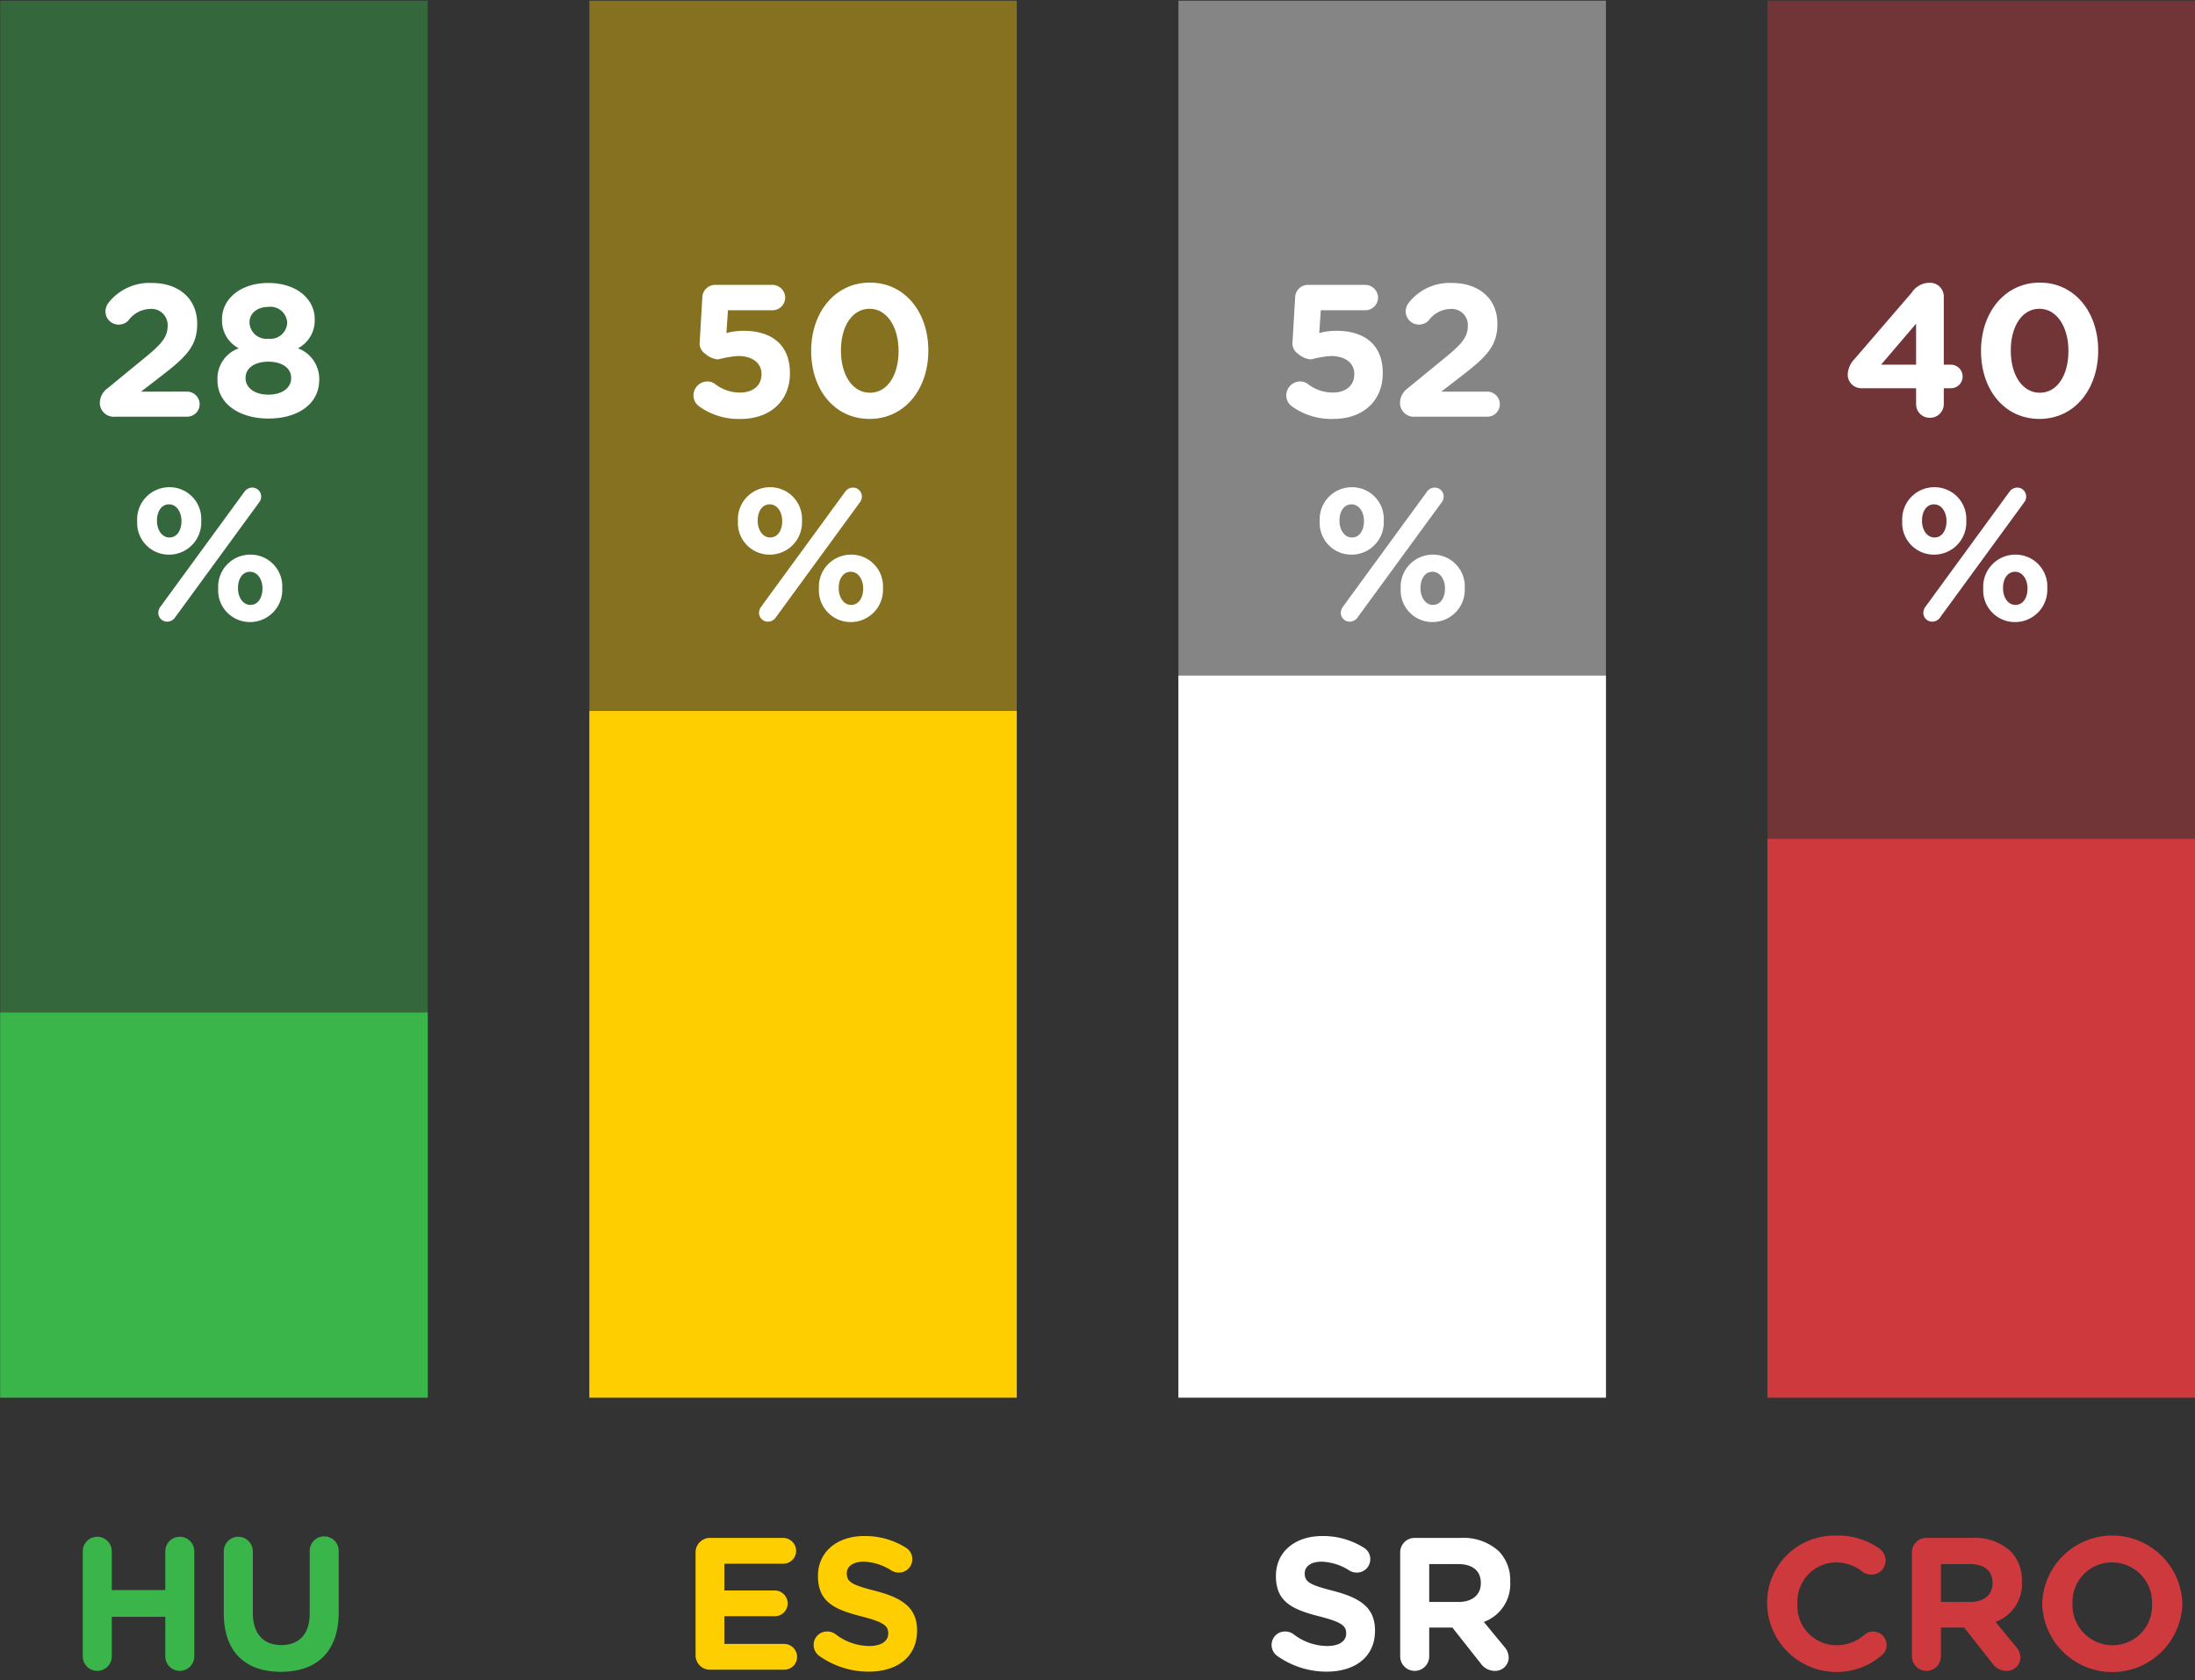 <svg id="txt" xmlns="http://www.w3.org/2000/svg" viewBox="0 0 186.517 142.808">
  <rect x="0" y="0" width="186.517" height="142.808" fill="#333333" stroke="none"/>
  <defs>
    <style>
      .cls-1, .cls-8 {
        fill: #39b54a;
      }

      .cls-2, .cls-5 {
        fill: #ffce00;
      }

      .cls-3, .cls-6 {
        fill: #fff;
      }

      .cls-4, .cls-7 {
        fill: #ce393e;
      }

      .cls-5, .cls-6, .cls-7, .cls-8 {
        opacity: 0.4;
      }
    </style>
  </defs>
  <g>
    <g>
      <path class="cls-1" d="M7.034,131.857a1.232,1.232,0,1,1,2.465,0v3.297h4.546v-3.297a1.232,1.232,0,1,1,2.465,0v8.932a1.232,1.232,0,0,1-2.465,0v-3.362H9.499v3.362a1.232,1.232,0,0,1-2.465,0Z"/>
      <path class="cls-1" d="M19.017,137.123v-5.266a1.232,1.232,0,1,1,2.465,0V137.059c0,1.825.913,2.769,2.417,2.769,1.505,0,2.417-.913,2.417-2.689v-5.282a1.233,1.233,0,1,1,2.465,0v5.186c0,3.393-1.905,5.058-4.914,5.058S19.017,140.42,19.017,137.123Z"/>
    </g>
    <g>
      <path class="cls-2" d="M59.105,140.692v-8.74a1.223,1.223,0,0,1,1.232-1.232h6.21a1.107,1.107,0,0,1,1.104,1.104,1.093,1.093,0,0,1-1.104,1.088H61.554V135.186h4.274a1.107,1.107,0,0,1,1.104,1.104,1.093,1.093,0,0,1-1.104,1.088H61.554v2.353h5.074a1.107,1.107,0,0,1,1.104,1.105,1.093,1.093,0,0,1-1.104,1.088H60.338A1.223,1.223,0,0,1,59.105,140.692Z"/>
      <path class="cls-2" d="M69.601,140.74a1.15,1.15,0,0,1-.464-.928,1.134,1.134,0,0,1,1.152-1.137,1.188,1.188,0,0,1,.705.224,4.722,4.722,0,0,0,2.865,1.009c1.009,0,1.617-.4,1.617-1.057v-.032c0-.624-.384-.944-2.257-1.424-2.257-.576-3.713-1.201-3.713-3.425v-.032c0-2.033,1.633-3.377,3.921-3.377a6.506,6.506,0,0,1,3.554.993,1.141,1.141,0,0,1-.608,2.113,1.179,1.179,0,0,1-.624-.176,4.665,4.665,0,0,0-2.353-.752c-.944,0-1.44.432-1.44.976v.032c0,.736.48.976,2.417,1.473,2.272.592,3.553,1.408,3.553,3.361v.032c0,2.225-1.697,3.474-4.114,3.474A7.231,7.231,0,0,1,69.601,140.74Z"/>
    </g>
    <g>
      <path class="cls-3" d="M108.516,140.74a1.149,1.149,0,0,1-.464-.928,1.134,1.134,0,0,1,1.152-1.137,1.186,1.186,0,0,1,.704.224,4.724,4.724,0,0,0,2.865,1.009c1.009,0,1.616-.4,1.616-1.057v-.032c0-.624-.384-.944-2.257-1.424-2.257-.576-3.713-1.201-3.713-3.425v-.032c0-2.033,1.633-3.377,3.921-3.377a6.503,6.503,0,0,1,3.554.993,1.122,1.122,0,0,1,.544.976,1.134,1.134,0,0,1-1.152,1.137,1.18,1.18,0,0,1-.624-.176,4.665,4.665,0,0,0-2.353-.752c-.944,0-1.44.432-1.44.976v.032c0,.736.479.976,2.416,1.473,2.273.592,3.554,1.408,3.554,3.361v.032c0,2.225-1.696,3.474-4.113,3.474A7.234,7.234,0,0,1,108.516,140.74Z"/>
      <path class="cls-3" d="M118.98,131.953a1.223,1.223,0,0,1,1.232-1.232h3.89a4.465,4.465,0,0,1,3.266,1.137,3.517,3.517,0,0,1,.96,2.561v.032a3.42,3.42,0,0,1-2.241,3.41l1.713,2.081a1.436,1.436,0,0,1,.4.944,1.147,1.147,0,0,1-1.168,1.137,1.475,1.475,0,0,1-1.217-.641l-2.401-3.041h-1.969v2.449a1.232,1.232,0,1,1-2.465,0Zm4.962,4.21c1.2,0,1.889-.641,1.889-1.585v-.032c0-1.057-.736-1.601-1.937-1.601h-2.449v3.217Z"/>
    </g>
    <g>
      <path class="cls-4" d="M150.159,136.354v-.032a5.695,5.695,0,0,1,5.843-5.794,5.932,5.932,0,0,1,3.745,1.136,1.232,1.232,0,0,1,.48.977,1.202,1.202,0,0,1-1.217,1.2,1.298,1.298,0,0,1-.736-.24,3.683,3.683,0,0,0-2.288-.8,3.32,3.32,0,0,0-3.25,3.489v.032a3.328,3.328,0,0,0,3.25,3.521,3.594,3.594,0,0,0,2.433-.88,1.142,1.142,0,1,1,1.473,1.745,5.905,5.905,0,0,1-9.732-4.354Z"/>
      <path class="cls-4" d="M162.463,131.953a1.223,1.223,0,0,1,1.232-1.232h3.89a4.465,4.465,0,0,1,3.266,1.137,3.517,3.517,0,0,1,.96,2.561v.032a3.42,3.42,0,0,1-2.241,3.41l1.713,2.081a1.436,1.436,0,0,1,.4.944,1.147,1.147,0,0,1-1.168,1.137,1.475,1.475,0,0,1-1.217-.641l-2.401-3.041H164.928v2.449a1.232,1.232,0,0,1-2.465,0Zm4.962,4.21c1.2,0,1.889-.641,1.889-1.585v-.032c0-1.057-.736-1.601-1.937-1.601H164.928v3.217Z"/>
      <path class="cls-4" d="M173.534,136.354v-.032a5.957,5.957,0,0,1,11.909-.032v.032a5.957,5.957,0,0,1-11.909.032Zm9.332,0v-.032a3.404,3.404,0,0,0-3.394-3.521,3.351,3.351,0,0,0-3.361,3.489v.032a3.404,3.404,0,0,0,3.394,3.521A3.35,3.35,0,0,0,182.867,136.354Z"/>
    </g>
    <g>
      <rect class="cls-5" x="50.082" y="0.057" width="36.317" height="118.739"/>
      <rect class="cls-2" x="50.082" y="60.429" width="36.317" height="58.367"/>
    </g>
    <g>
      <rect class="cls-6" x="100.136" y="0.057" width="36.327" height="118.739"/>
      <rect class="cls-3" x="100.136" y="57.426" width="36.327" height="61.37"/>
    </g>
    <g>
      <rect class="cls-7" x="150.188" y="0.057" width="36.329" height="118.739"/>
      <rect class="cls-4" x="150.188" y="71.3" width="36.329" height="47.496"/>
    </g>
    <g>
      <rect class="cls-8" x="0.018" y="0.057" width="36.329" height="118.739"/>
      <rect class="cls-1" x="0.018" y="86.062" width="36.329" height="32.734"/>
    </g>
  </g>
  <g>
    <path class="cls-3" d="M9.122,33.016,12.307,30.406c1.393-1.136,1.937-1.76,1.937-2.689a1.375,1.375,0,0,0-1.505-1.457,2.367,2.367,0,0,0-1.825.977,1.125,1.125,0,0,1-.832.352,1.113,1.113,0,0,1-1.121-1.121,1.231,1.231,0,0,1,.288-.768,4.411,4.411,0,0,1,3.649-1.649c2.321,0,3.858,1.361,3.858,3.458v.032c0,1.873-.96,2.801-2.945,4.337l-1.825,1.409H15.892a1.073,1.073,0,0,1,1.073,1.072,1.059,1.059,0,0,1-1.073,1.057H9.81A1.182,1.182,0,0,1,8.482,34.248,1.556,1.556,0,0,1,9.122,33.016Z"/>
    <path class="cls-3" d="M18.481,32.343V32.311a2.724,2.724,0,0,1,1.809-2.705,2.665,2.665,0,0,1-1.424-2.449v-.032c0-1.712,1.568-3.073,3.938-3.073s3.938,1.345,3.938,3.073v.032a2.665,2.665,0,0,1-1.424,2.449,2.777,2.777,0,0,1,1.809,2.641v.032c0,2.081-1.841,3.297-4.322,3.297S18.481,34.296,18.481,32.343Zm6.259-.192v-.032c0-.864-.816-1.376-1.937-1.376s-1.937.512-1.937,1.376v.032c0,.768.72,1.393,1.937,1.393S24.74,32.935,24.74,32.151Zm-.336-4.722v-.032a1.426,1.426,0,0,0-1.601-1.312c-1.008,0-1.601.608-1.601,1.296V27.413A1.432,1.432,0,0,0,22.803,28.79,1.421,1.421,0,0,0,24.404,27.429Z"/>
    <path class="cls-3" d="M11.658,44.31v-.032a2.727,2.727,0,0,1,2.737-2.865,2.693,2.693,0,0,1,2.705,2.833v.032A2.736,2.736,0,0,1,14.363,47.144,2.693,2.693,0,0,1,11.658,44.31Zm3.762,0v-.032c0-.752-.416-1.409-1.057-1.409-.672,0-1.024.64-1.024,1.376v.032c0,.752.416,1.408,1.057,1.408C15.067,45.687,15.419,45.031,15.419,44.31Zm-1.793,7.267,7.155-9.796a.812.812,0,0,1,.657-.336.751.751,0,0,1,.752.752.796.796,0,0,1-.176.512l-7.155,9.796a.811.811,0,0,1-.656.336.751.751,0,0,1-.752-.752A.898.898,0,0,1,13.626,51.578Zm4.914-1.537v-.032a2.727,2.727,0,0,1,2.737-2.865,2.693,2.693,0,0,1,2.705,2.833v.032a2.736,2.736,0,0,1-2.737,2.865A2.693,2.693,0,0,1,18.54,50.041Zm3.762,0v-.032c0-.752-.416-1.408-1.057-1.408-.672,0-1.024.64-1.024,1.376v.032c0,.752.416,1.409,1.057,1.409C21.95,51.417,22.302,50.761,22.302,50.041Z"/>
  </g>
  <g>
    <path class="cls-3" d="M59.424,34.552a1.143,1.143,0,0,1-.496-.944,1.189,1.189,0,0,1,1.168-1.185,1.031,1.031,0,0,1,.672.224,3.455,3.455,0,0,0,2.129.72c1.041,0,1.809-.56,1.809-1.553v-.032c0-.96-.816-1.521-1.985-1.521a9.049,9.049,0,0,0-1.697.289,1.898,1.898,0,0,1-1.12-.497,1.044,1.044,0,0,1-.448-.992l.224-3.793a1.094,1.094,0,0,1,1.088-1.057h4.866a1.1,1.1,0,0,1,1.089,1.088A1.087,1.087,0,0,1,65.635,26.373H61.857l-.128,1.937A5.49,5.49,0,0,1,63.202,28.118c2.208,0,3.921,1.056,3.921,3.585v.032c0,2.369-1.713,3.874-4.178,3.874A5.727,5.727,0,0,1,59.424,34.552Z"/>
    <path class="cls-3" d="M68.928,29.846v-.032c0-3.25,2.017-5.794,4.994-5.794,2.961,0,4.962,2.513,4.962,5.762v.032c0,3.249-2.001,5.794-4.994,5.794S68.928,33.096,68.928,29.846Zm7.427,0v-.032c0-2.033-.993-3.57-2.465-3.57s-2.433,1.489-2.433,3.538v.032c0,2.049.976,3.569,2.465,3.569S76.355,31.879,76.355,29.846Z"/>
    <path class="cls-3" d="M62.704,44.31v-.032a2.727,2.727,0,0,1,2.737-2.865,2.693,2.693,0,0,1,2.705,2.833v.032A2.736,2.736,0,0,1,65.409,47.144,2.693,2.693,0,0,1,62.704,44.31Zm3.762,0v-.032c0-.752-.417-1.409-1.057-1.409-.672,0-1.024.64-1.024,1.376v.032c0,.752.417,1.408,1.057,1.408C66.114,45.687,66.466,45.031,66.466,44.31Zm-1.793,7.267,7.155-9.796a.813.813,0,0,1,.656-.336.752.752,0,0,1,.752.752.795.795,0,0,1-.176.512l-7.155,9.796a.811.811,0,0,1-.656.336.751.751,0,0,1-.752-.752A.898.898,0,0,1,64.673,51.578Zm4.914-1.537v-.032A2.727,2.727,0,0,1,72.324,47.144a2.693,2.693,0,0,1,2.705,2.833v.032a2.736,2.736,0,0,1-2.737,2.865A2.693,2.693,0,0,1,69.587,50.041Zm3.762,0v-.032c0-.752-.416-1.408-1.057-1.408-.672,0-1.024.64-1.024,1.376v.032c0,.752.416,1.409,1.057,1.409C72.996,51.417,73.348,50.761,73.348,50.041Z"/>
  </g>
  <g>
    <path class="cls-3" d="M109.796,34.552a1.143,1.143,0,0,1-.496-.944,1.189,1.189,0,0,1,1.168-1.185,1.034,1.034,0,0,1,.673.224,3.455,3.455,0,0,0,2.129.72c1.04,0,1.809-.56,1.809-1.553v-.032c0-.96-.816-1.521-1.985-1.521a9.033,9.033,0,0,0-1.696.289,1.897,1.897,0,0,1-1.12-.497,1.043,1.043,0,0,1-.448-.992l.224-3.793a1.094,1.094,0,0,1,1.089-1.057h4.865a1.1,1.1,0,0,1,1.089,1.088,1.087,1.087,0,0,1-1.089,1.073h-3.777l-.128,1.937a5.493,5.493,0,0,1,1.473-.192c2.209,0,3.922,1.056,3.922,3.585v.032c0,2.369-1.713,3.874-4.178,3.874A5.727,5.727,0,0,1,109.796,34.552Z"/>
    <path class="cls-3" d="M119.604,33.016l3.185-2.609c1.393-1.136,1.938-1.76,1.938-2.689a1.375,1.375,0,0,0-1.505-1.457,2.368,2.368,0,0,0-1.825.977,1.132,1.132,0,0,1-1.952-.769,1.229,1.229,0,0,1,.288-.768,4.411,4.411,0,0,1,3.649-1.649c2.32,0,3.857,1.361,3.857,3.458v.032c0,1.873-.96,2.801-2.945,4.337l-1.824,1.409h3.905a1.073,1.073,0,0,1,1.072,1.072,1.059,1.059,0,0,1-1.072,1.057h-6.083A1.182,1.182,0,0,1,118.963,34.248,1.557,1.557,0,0,1,119.604,33.016Z"/>
    <path class="cls-3" d="M112.14,44.31v-.032a2.727,2.727,0,0,1,2.737-2.865,2.693,2.693,0,0,1,2.705,2.833v.032A2.736,2.736,0,0,1,114.845,47.144,2.693,2.693,0,0,1,112.14,44.31Zm3.762,0v-.032c0-.752-.417-1.409-1.057-1.409-.673,0-1.024.64-1.024,1.376v.032c0,.752.416,1.408,1.057,1.408C115.549,45.687,115.902,45.031,115.902,44.31Zm-1.793,7.267,7.154-9.796a.813.813,0,0,1,.656-.336.752.752,0,0,1,.753.752.798.798,0,0,1-.176.512l-7.155,9.796a.813.813,0,0,1-.656.336.751.751,0,0,1-.752-.752A.898.898,0,0,1,114.109,51.578Zm4.914-1.537v-.032a2.727,2.727,0,0,1,2.737-2.865,2.693,2.693,0,0,1,2.705,2.833v.032a2.736,2.736,0,0,1-2.737,2.865A2.692,2.692,0,0,1,119.023,50.041Zm3.762,0v-.032c0-.752-.417-1.408-1.057-1.408-.673,0-1.024.64-1.024,1.376v.032c0,.752.416,1.409,1.057,1.409C122.432,51.417,122.784,50.761,122.784,50.041Z"/>
  </g>
  <g>
    <path class="cls-3" d="M162.817,32.999h-4.609a1.156,1.156,0,0,1-1.201-1.136,1.995,1.995,0,0,1,.576-1.345l4.866-5.65a1.809,1.809,0,0,1,1.537-.832,1.168,1.168,0,0,1,1.185,1.168v5.794h.592a1.004,1.004,0,0,1,1.009,1.009.991.991,0,0,1-1.009.992h-.592v1.345a1.168,1.168,0,0,1-1.185,1.168,1.155,1.155,0,0,1-1.169-1.168Zm0-2.001V27.509l-2.977,3.489Z"/>
    <path class="cls-3" d="M168.334,29.846v-.032c0-3.25,2.018-5.794,4.994-5.794,2.961,0,4.962,2.513,4.962,5.762v.032c0,3.249-2.001,5.794-4.994,5.794S168.334,33.096,168.334,29.846Zm7.428,0v-.032c0-2.033-.993-3.57-2.466-3.57s-2.433,1.489-2.433,3.538v.032c0,2.049.977,3.569,2.465,3.569C174.818,33.384,175.762,31.879,175.762,29.846Z"/>
    <path class="cls-3" d="M161.639,44.31v-.032a2.727,2.727,0,0,1,2.737-2.865,2.693,2.693,0,0,1,2.705,2.833v.032a2.736,2.736,0,0,1-2.737,2.865A2.693,2.693,0,0,1,161.639,44.31Zm3.762,0v-.032c0-.752-.417-1.409-1.057-1.409-.673,0-1.024.64-1.024,1.376v.032c0,.752.416,1.408,1.057,1.408C165.048,45.687,165.401,45.031,165.401,44.31Zm-1.793,7.267,7.154-9.796a.813.813,0,0,1,.656-.336.752.752,0,0,1,.753.752.798.798,0,0,1-.176.512l-7.155,9.796a.813.813,0,0,1-.656.336.751.751,0,0,1-.752-.752A.898.898,0,0,1,163.608,51.578Zm4.914-1.537v-.032A2.727,2.727,0,0,1,171.259,47.144a2.693,2.693,0,0,1,2.705,2.833v.032a2.736,2.736,0,0,1-2.737,2.865A2.692,2.692,0,0,1,168.522,50.041Zm3.762,0v-.032c0-.752-.417-1.408-1.057-1.408-.673,0-1.024.64-1.024,1.376v.032c0,.752.416,1.409,1.057,1.409C171.931,51.417,172.284,50.761,172.284,50.041Z"/>
  </g>
</svg>
